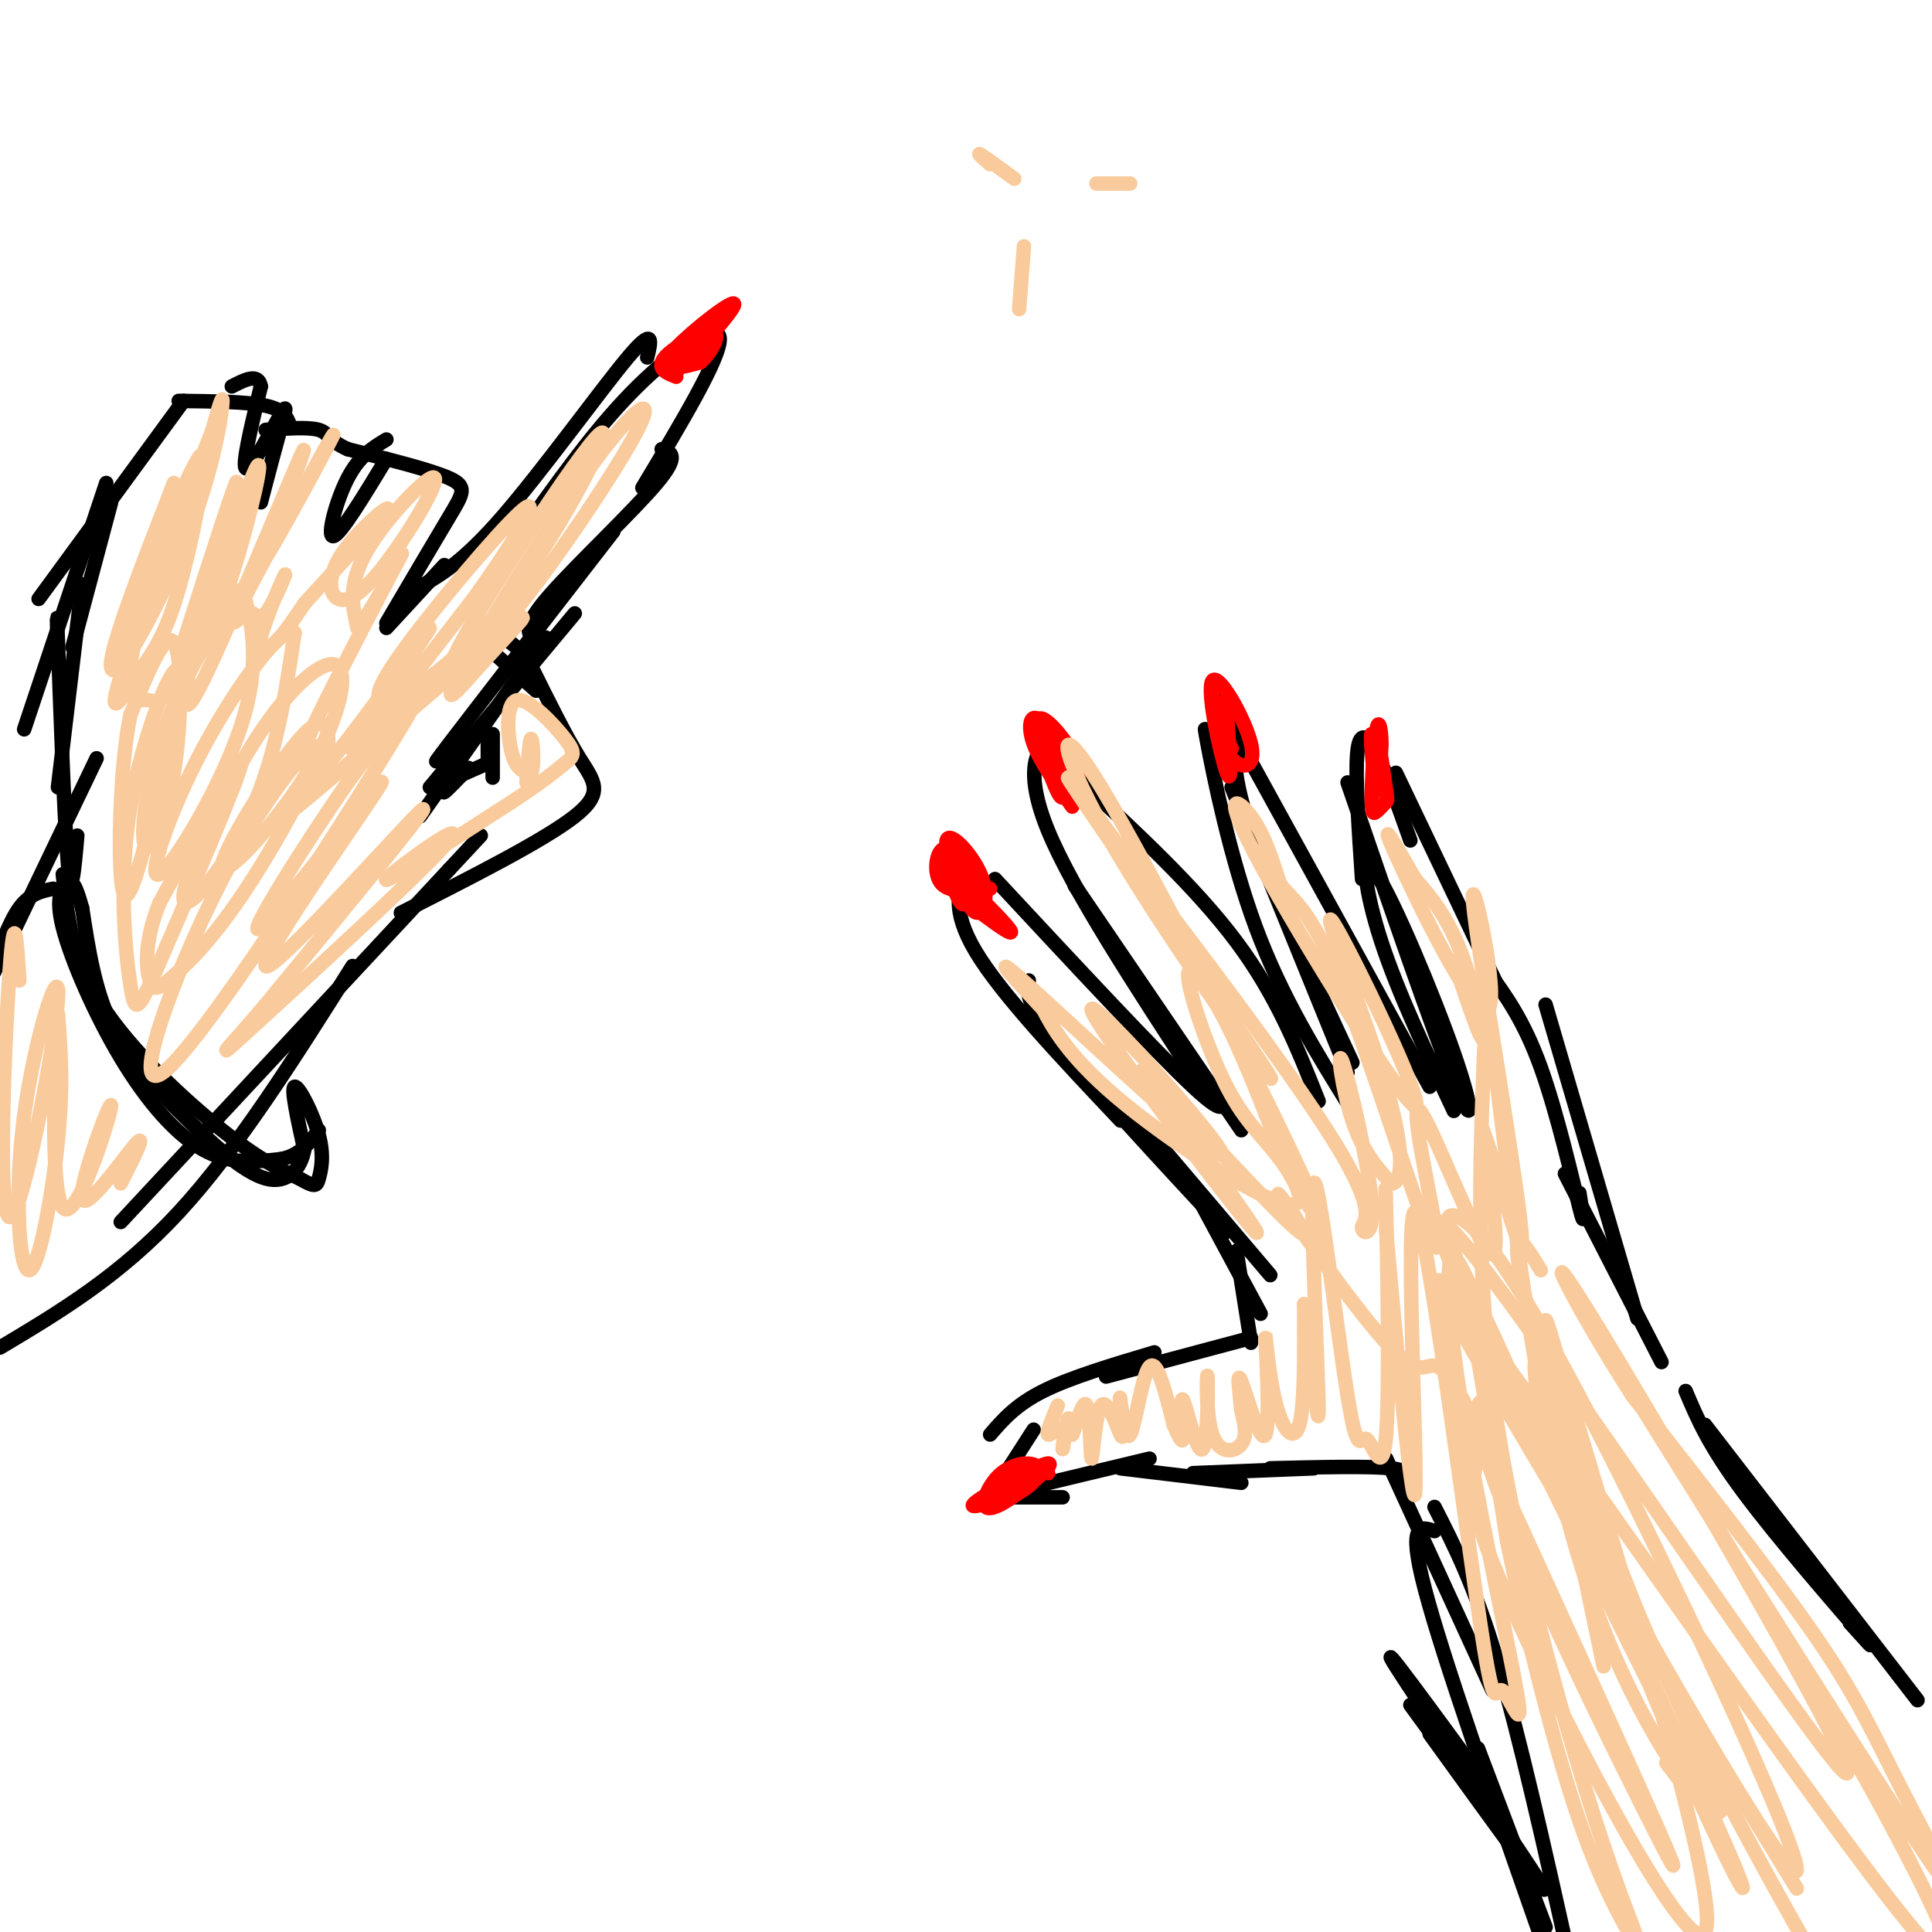 <svg viewBox='0 0 400 400' version='1.1' xmlns='http://www.w3.org/2000/svg' xmlns:xlink='http://www.w3.org/1999/xlink'><g fill='none' stroke='#000000' stroke-width='3' stroke-linecap='round' stroke-linejoin='round'><path d='M320,399c0.000,0.000 -14.000,-37.000 -14,-37'/><path d='M319,390c0.000,0.000 -27.000,-37.000 -27,-37'/><path d='M308,370c-11.867,-16.244 -23.733,-32.489 -19,-25c4.733,7.489 26.067,38.711 30,45c3.933,6.289 -9.533,-12.356 -23,-31'/><path d='M397,352c0.000,0.000 -44.000,-57.000 -44,-57'/><path d='M383,336c3.244,3.600 6.489,7.200 2,2c-4.489,-5.200 -16.711,-19.200 -24,-29c-7.289,-9.800 -9.644,-15.400 -12,-21'/><path d='M344,282c0.000,0.000 -20.000,-39.000 -20,-39'/><path d='M339,273c0.000,0.000 -19.000,-65.000 -19,-65'/><path d='M327,247c0.644,4.044 1.289,8.089 0,3c-1.289,-5.089 -4.511,-19.311 -8,-29c-3.489,-9.689 -7.244,-14.844 -11,-20'/><path d='M310,204c0.000,0.000 -21.000,-44.000 -21,-44'/><path d='M292,174c-2.489,-7.022 -4.978,-14.044 -7,-18c-2.022,-3.956 -3.578,-4.844 -4,0c-0.422,4.844 0.289,15.422 1,26'/><path d='M279,162c8.829,25.707 17.659,51.413 22,62c4.341,10.587 4.195,6.054 0,-6c-4.195,-12.054 -12.437,-31.630 -16,-37c-3.563,-5.370 -2.447,3.466 1,14c3.447,10.534 9.223,22.767 15,35'/><path d='M296,225c0.000,0.000 -44.000,-80.000 -44,-80'/><path d='M256,151c-0.500,4.750 -1.000,9.500 3,21c4.000,11.500 12.500,29.750 21,48'/><path d='M255,163c0.000,0.000 24.000,59.000 24,59'/><path d='M251,157c-1.089,-4.644 -2.178,-9.289 -1,-3c1.178,6.289 4.622,23.511 10,38c5.378,14.489 12.689,26.244 20,38'/><path d='M273,228c-4.333,-10.917 -8.667,-21.833 -17,-33c-8.333,-11.167 -20.667,-22.583 -33,-34'/><path d='M223,160c-1.844,-3.378 -3.689,-6.756 -6,-6c-2.311,0.756 -5.089,5.644 0,18c5.089,12.356 18.044,32.178 31,52'/><path d='M227,190c-3.500,-5.167 -7.000,-10.333 -2,-3c5.000,7.333 18.500,27.167 32,47'/><path d='M252,225c1.333,3.583 2.667,7.167 -5,0c-7.667,-7.167 -24.333,-25.083 -41,-43'/><path d='M203,182c-0.822,-0.889 -1.644,-1.778 -3,0c-1.356,1.778 -3.244,6.222 2,15c5.244,8.778 17.622,21.889 30,35'/><path d='M213,203c-0.417,2.167 -0.833,4.333 6,13c6.833,8.667 20.917,23.833 35,39'/><path d='M235,231c0.000,0.000 28.000,33.000 28,33'/><path d='M247,246c0.000,0.000 14.000,26.000 14,26'/><path d='M256,259c0.000,0.000 3.000,19.000 3,19'/><path d='M259,277c0.000,0.000 -30.000,8.000 -30,8'/><path d='M239,280c-8.667,2.583 -17.333,5.167 -23,8c-5.667,2.833 -8.333,5.917 -11,9'/><path d='M214,296c0.000,0.000 -9.000,14.000 -9,14'/><path d='M204,310c0.000,0.000 16.000,0.000 16,0'/><path d='M213,308c0.000,0.000 25.000,-6.000 25,-6'/><path d='M232,304c0.000,0.000 25.000,3.000 25,3'/><path d='M247,305c0.000,0.000 25.000,-1.000 25,-1'/><path d='M263,304c10.250,-0.250 20.500,-0.500 25,0c4.500,0.500 3.250,1.750 2,3'/><path d='M287,302c0.000,0.000 22.000,48.000 22,48'/><path d='M297,312c4.167,8.167 8.333,16.333 13,32c4.667,15.667 9.833,38.833 15,62'/><path d='M297,317c-2.833,-1.000 -5.667,-2.000 -2,12c3.667,14.000 13.833,43.000 24,72'/><path d='M0,279c12.417,-7.417 24.833,-14.833 37,-28c12.167,-13.167 24.083,-32.083 36,-51'/><path d='M25,253c0.000,0.000 68.000,-73.000 68,-73'/><path d='M93,180c11.333,-12.167 5.667,-6.083 0,0'/><path d='M83,189c14.867,-7.533 29.733,-15.067 36,-20c6.267,-4.933 3.933,-7.267 1,-12c-2.933,-4.733 -6.467,-11.867 -10,-19'/><path d='M110,138c-2.667,-4.167 -4.333,-5.083 -6,-6'/><path d='M102,135c0.000,0.000 9.000,8.000 9,8'/><path d='M87,169c0.000,0.000 26.000,-37.000 26,-37'/><path d='M89,163c0.000,0.000 30.000,-36.000 30,-36'/><path d='M95,152c-3.667,4.500 -7.333,9.000 -2,2c5.333,-7.000 19.667,-25.500 34,-44'/><path d='M110,132c-0.733,-1.400 -1.467,-2.800 4,-9c5.467,-6.200 17.133,-17.200 22,-23c4.867,-5.800 2.933,-6.400 1,-7'/><path d='M133,101c8.178,-13.622 16.356,-27.244 16,-31c-0.356,-3.756 -9.244,2.356 -17,10c-7.756,7.644 -14.378,16.822 -21,26'/><path d='M134,74c0.800,-3.333 1.600,-6.667 -4,0c-5.600,6.667 -17.600,23.333 -26,33c-8.400,9.667 -13.200,12.333 -18,15'/><path d='M92,117c0.000,0.000 -12.000,13.000 -12,13'/><path d='M80,129c5.022,-8.533 10.044,-17.067 13,-22c2.956,-4.933 3.844,-6.267 0,-8c-3.844,-1.733 -12.422,-3.867 -21,-6'/><path d='M72,93c-4.111,-1.822 -3.889,-3.378 -6,-4c-2.111,-0.622 -6.556,-0.311 -11,0'/><path d='M60,88c-0.583,-1.583 -1.167,-3.167 -5,-4c-3.833,-0.833 -10.917,-0.917 -18,-1'/><path d='M38,83c0.000,0.000 -30.000,41.000 -30,41'/><path d='M23,104c0.000,0.000 -8.000,30.000 -8,30'/><path d='M22,100c0.000,0.000 -17.000,51.000 -17,51'/><path d='M17,121c0.000,0.000 -5.000,42.000 -5,42'/><path d='M12,136c-0.178,-6.378 -0.356,-12.756 0,-3c0.356,9.756 1.244,35.644 2,45c0.756,9.356 1.378,2.178 2,-5'/><path d='M20,157c0.000,0.000 -23.000,48.000 -23,48'/><path d='M11,184c-2.417,0.500 -4.833,1.000 -7,4c-2.167,3.000 -4.083,8.500 -6,14'/><path d='M80,95c-4.800,7.911 -9.600,15.822 -11,16c-1.400,0.178 0.600,-7.378 3,-12c2.400,-4.622 5.200,-6.311 8,-8'/><path d='M54,104c1.464,-5.571 2.929,-11.143 4,-15c1.071,-3.857 1.750,-6.000 0,-3c-1.750,3.000 -5.929,11.143 -7,11c-1.071,-0.143 0.964,-8.571 3,-17'/><path d='M54,80c-0.500,-2.833 -3.250,-1.417 -6,0'/></g>
<g fill='none' stroke='#ff0000' stroke-width='3' stroke-linecap='round' stroke-linejoin='round'><path d='M204,184c-5.600,-2.333 -11.200,-4.667 -9,-2c2.200,2.667 12.200,10.333 14,11c1.800,0.667 -4.600,-5.667 -11,-12'/><path d='M198,181c-0.988,-0.024 2.042,5.917 4,7c1.958,1.083 2.845,-2.693 1,-7c-1.845,-4.307 -6.422,-9.144 -7,-7c-0.578,2.144 2.844,11.270 5,14c2.156,2.730 3.044,-0.934 2,-4c-1.044,-3.066 -4.022,-5.533 -7,-8'/><path d='M196,176c0.245,1.615 4.356,9.653 6,11c1.644,1.347 0.819,-3.995 -1,-8c-1.819,-4.005 -4.632,-6.671 -5,-4c-0.368,2.671 1.709,10.681 3,12c1.291,1.319 1.798,-4.052 1,-7c-0.798,-2.948 -2.899,-3.474 -5,-4'/><path d='M195,176c-1.222,0.889 -1.778,5.111 0,7c1.778,1.889 5.889,1.444 10,1'/><path d='M217,152c0.656,3.743 1.311,7.486 3,9c1.689,1.514 4.411,0.797 3,-3c-1.411,-3.797 -6.957,-10.676 -8,-9c-1.043,1.676 2.416,11.907 4,15c1.584,3.093 1.292,-0.954 1,-5'/><path d='M220,159c-0.821,-3.179 -3.375,-8.625 -5,-10c-1.625,-1.375 -2.321,1.321 -1,5c1.321,3.679 4.661,8.339 8,13'/><path d='M251,144c0.971,5.270 1.943,10.539 4,13c2.057,2.461 5.201,2.113 4,-3c-1.201,-5.113 -6.746,-14.992 -8,-13c-1.254,1.992 1.785,15.855 3,19c1.215,3.145 0.608,-4.427 0,-12'/><path d='M254,148c-0.844,-2.711 -2.956,-3.489 -3,-2c-0.044,1.489 1.978,5.244 4,9'/><path d='M286,157c0.786,5.232 1.571,10.464 1,8c-0.571,-2.464 -2.500,-12.625 -3,-13c-0.500,-0.375 0.429,9.036 1,11c0.571,1.964 0.786,-3.518 1,-9'/><path d='M286,154c-0.002,-2.866 -0.506,-5.531 -1,-3c-0.494,2.531 -0.979,10.258 -1,14c-0.021,3.742 0.423,3.498 1,3c0.577,-0.498 1.289,-1.249 2,-2'/><path d='M217,305c-2.803,-0.989 -5.605,-1.978 -8,-1c-2.395,0.978 -4.382,3.922 -5,6c-0.618,2.078 0.133,3.289 4,1c3.867,-2.289 10.849,-8.078 9,-8c-1.849,0.078 -12.528,6.022 -15,8c-2.472,1.978 3.264,-0.011 9,-2'/><path d='M211,309c2.595,-1.357 4.583,-3.750 4,-5c-0.583,-1.250 -3.738,-1.357 -6,0c-2.262,1.357 -3.631,4.179 -5,7'/><path d='M146,74c-0.076,-1.757 -0.153,-3.514 -2,-2c-1.847,1.514 -5.465,6.298 -3,4c2.465,-2.298 11.011,-11.678 11,-13c-0.011,-1.322 -8.580,5.413 -12,9c-3.420,3.587 -1.691,4.025 0,4c1.691,-0.025 3.346,-0.512 5,-1'/><path d='M145,75c1.880,-1.638 4.081,-5.233 3,-6c-1.081,-0.767 -5.445,1.293 -8,3c-2.555,1.707 -3.301,3.059 -3,4c0.301,0.941 1.651,1.470 3,2'/></g>
<g fill='none' stroke='#000000' stroke-width='3' stroke-linecap='round' stroke-linejoin='round'><path d='M102,152c0.000,0.000 0.000,9.000 0,9'/><path d='M101,153c0.000,0.000 0.000,4.000 0,4'/><path d='M101,158c0.000,0.000 -9.000,4.000 -9,4'/><path d='M97,159c-2.250,2.333 -4.500,4.667 -5,5c-0.500,0.333 0.750,-1.333 2,-3'/><path d='M13,181c0.956,8.733 1.911,17.467 8,27c6.089,9.533 17.311,19.867 25,26c7.689,6.133 11.844,8.067 16,10'/><path d='M62,244c3.295,1.892 3.533,1.620 4,0c0.467,-1.620 1.164,-4.590 0,-9c-1.164,-4.410 -4.190,-10.260 -5,-10c-0.810,0.260 0.595,6.630 2,13'/><path d='M63,238c-0.692,3.931 -3.423,7.260 -8,6c-4.577,-1.260 -11.002,-7.108 -17,-13c-5.998,-5.892 -11.571,-11.826 -15,-19c-3.429,-7.174 -4.715,-15.587 -6,-24'/><path d='M17,188c-1.411,-5.032 -1.939,-5.614 -3,-5c-1.061,0.614 -2.656,2.422 -1,9c1.656,6.578 6.561,17.925 12,27c5.439,9.075 11.411,15.879 17,19c5.589,3.121 10.794,2.561 16,2'/><path d='M58,240c4.000,-0.667 6.000,-3.333 8,-6'/></g>
<g fill='none' stroke='#f9cb9c' stroke-width='3' stroke-linecap='round' stroke-linejoin='round'><path d='M219,291c-1.191,2.823 -2.383,5.646 -2,6c0.383,0.354 2.340,-1.761 3,-1c0.660,0.761 0.024,4.397 0,4c-0.024,-0.397 0.565,-4.828 1,-6c0.435,-1.172 0.718,0.914 1,3'/><path d='M222,297c0.789,-1.770 2.261,-7.695 3,-6c0.739,1.695 0.744,11.011 1,11c0.256,-0.011 0.761,-9.349 2,-11c1.239,-1.651 3.211,4.385 4,6c0.789,1.615 0.394,-1.193 0,-4'/><path d='M232,293c-0.073,-1.984 -0.257,-4.944 0,-3c0.257,1.944 0.954,8.793 2,7c1.046,-1.793 2.442,-12.226 4,-14c1.558,-1.774 3.279,5.113 5,12'/><path d='M243,295c1.287,2.975 2.003,4.413 2,2c-0.003,-2.413 -0.725,-8.677 0,-7c0.725,1.677 2.896,11.295 4,10c1.104,-1.295 1.141,-13.502 1,-15c-0.141,-1.498 -0.461,7.712 1,12c1.461,4.288 4.703,3.654 6,2c1.297,-1.654 0.648,-4.327 0,-7'/><path d='M257,292c-0.307,-3.480 -1.073,-8.679 0,-6c1.073,2.679 3.986,13.237 5,11c1.014,-2.237 0.127,-17.270 0,-20c-0.127,-2.730 0.504,6.842 2,13c1.496,6.158 3.856,8.902 5,5c1.144,-3.902 1.072,-14.451 1,-25'/><path d='M270,270c0.996,4.657 2.986,28.801 3,22c0.014,-6.801 -1.947,-44.545 -1,-47c0.947,-2.455 4.804,30.381 7,44c2.196,13.619 2.733,8.022 4,9c1.267,0.978 3.264,8.533 4,-1c0.736,-9.533 0.210,-36.152 0,-46c-0.210,-9.848 -0.105,-2.924 0,4'/><path d='M287,255c1.556,17.646 5.445,59.760 6,54c0.555,-5.760 -2.224,-59.395 0,-58c2.224,1.395 9.451,57.819 13,82c3.549,24.181 3.421,16.120 5,17c1.579,0.880 4.867,10.700 3,0c-1.867,-10.700 -8.887,-41.919 -12,-63c-3.113,-21.081 -2.318,-32.023 0,-25c2.318,7.023 6.159,32.012 10,57'/><path d='M312,319c4.222,20.378 9.778,42.822 15,58c5.222,15.178 10.111,23.089 15,31'/><path d='M340,404c-4.058,-10.579 -8.116,-21.158 -14,-41c-5.884,-19.842 -13.595,-48.948 -17,-75c-3.405,-26.052 -2.503,-49.050 -2,-63c0.503,-13.950 0.609,-18.853 3,0c2.391,18.853 7.067,61.460 15,91c7.933,29.540 19.124,46.011 23,52c3.876,5.989 0.438,1.494 -3,-3'/><path d='M319,296c-1.083,-9.583 -2.167,-19.167 0,-11c2.167,8.167 7.583,34.083 13,60'/><path d='M319,263c-3.259,-5.372 -6.517,-10.744 -4,2c2.517,12.744 10.811,43.603 23,75c12.189,31.397 28.274,63.333 21,46c-7.274,-17.333 -37.908,-83.935 -50,-110c-12.092,-26.065 -5.644,-11.592 -3,0c2.644,11.592 1.482,20.303 0,26c-1.482,5.697 -3.284,8.380 8,33c11.284,24.620 35.652,71.177 39,65c3.348,-6.177 -14.326,-65.089 -32,-124'/><path d='M321,276c-3.644,-12.133 3.244,19.533 15,50c11.756,30.467 28.378,59.733 45,89'/><path d='M372,391c-22.572,-36.803 -45.145,-73.605 -60,-99c-14.855,-25.395 -21.994,-39.381 -2,-12c19.994,27.381 67.121,96.129 85,118c17.879,21.871 6.512,-3.137 -14,-39c-20.512,-35.863 -50.168,-82.582 -45,-74c5.168,8.582 45.158,72.465 60,95c14.842,22.535 4.534,3.721 -2,-9c-6.534,-12.721 -9.296,-19.349 -18,-32c-8.704,-12.651 -23.352,-31.326 -38,-50'/><path d='M338,289c-11.806,-18.299 -22.321,-39.047 -7,-14c15.321,25.047 56.477,95.888 51,92c-5.477,-3.888 -57.587,-82.504 -76,-106c-18.413,-23.496 -3.128,8.127 18,47c21.128,38.873 48.101,84.996 48,79c-0.101,-5.996 -27.274,-64.112 -44,-96c-16.726,-31.888 -23.003,-37.547 -26,-39c-2.997,-1.453 -2.713,1.299 -1,7c1.713,5.701 4.857,14.350 8,23'/><path d='M309,282c12.671,27.153 40.348,83.536 46,92c5.652,8.464 -10.723,-30.992 -24,-55c-13.277,-24.008 -23.458,-32.568 -25,-28c-1.542,4.568 5.556,22.266 13,39c7.444,16.734 15.235,32.505 21,44c5.765,11.495 9.504,18.713 3,4c-6.504,-14.713 -23.252,-51.356 -40,-88'/><path d='M303,290c-7.425,-13.404 -5.987,-2.915 -13,-9c-7.013,-6.085 -22.478,-28.744 -25,-33c-2.522,-4.256 7.898,9.893 4,7c-3.898,-2.893 -22.114,-22.826 -29,-30c-6.886,-7.174 -2.443,-1.587 2,4'/><path d='M242,229c6.769,9.648 22.692,31.768 17,25c-5.692,-6.768 -33.000,-42.422 -33,-45c-0.000,-2.578 27.308,27.921 27,30c-0.308,2.079 -28.231,-24.263 -39,-34c-10.769,-9.737 -4.385,-2.868 2,4'/><path d='M216,209c1.680,3.251 4.881,9.380 15,18c10.119,8.620 27.156,19.731 34,22c6.844,2.269 3.494,-4.304 0,-9c-3.494,-4.696 -7.132,-7.517 -11,-15c-3.868,-7.483 -7.964,-19.630 -8,-23c-0.036,-3.370 3.990,2.037 8,10c4.010,7.963 8.005,18.481 12,29'/><path d='M266,241c4.888,9.448 11.109,18.567 3,1c-8.109,-17.567 -30.549,-61.820 -41,-79c-10.451,-17.180 -8.915,-7.285 3,13c11.915,20.285 34.208,50.961 32,47c-2.208,-3.961 -28.917,-42.560 -38,-56c-9.083,-13.440 -0.542,-1.720 8,10'/><path d='M233,177c10.672,13.874 33.352,43.558 43,59c9.648,15.442 6.265,16.643 6,18c-0.265,1.357 2.589,2.869 2,-5c-0.589,-7.869 -4.620,-25.119 -6,-29c-1.380,-3.881 -0.109,5.605 2,12c2.109,6.395 5.054,9.697 8,13'/><path d='M288,245c2.091,0.365 3.317,-5.221 -1,-20c-4.317,-14.779 -14.179,-38.750 -11,-34c3.179,4.750 19.398,38.222 17,38c-2.398,-0.222 -23.415,-34.137 -32,-50c-8.585,-15.863 -4.739,-13.675 -2,-10c2.739,3.675 4.369,8.838 6,14'/><path d='M265,183c2.482,3.323 5.688,4.632 11,17c5.312,12.368 12.730,35.795 17,48c4.270,12.205 5.392,13.189 4,5c-1.392,-8.189 -5.298,-25.551 -3,-23c2.298,2.551 10.799,25.015 14,29c3.201,3.985 1.100,-10.507 -1,-25'/><path d='M307,234c2.397,5.514 8.891,31.798 8,21c-0.891,-10.798 -9.167,-58.678 -10,-68c-0.833,-9.322 5.776,19.913 3,22c-2.776,2.087 -14.936,-22.975 -19,-32c-4.064,-9.025 -0.032,-2.012 4,5'/><path d='M293,182c2.286,2.619 6.000,6.667 9,14c3.000,7.333 5.286,17.952 5,19c-0.286,1.048 -3.143,-7.476 -6,-16'/><path d='M36,100c-6.220,15.997 -12.441,31.995 -13,37c-0.559,5.005 4.542,-0.982 10,-14c5.458,-13.018 11.272,-33.068 8,-28c-3.272,5.068 -15.630,35.255 -17,42c-1.370,6.745 8.246,-9.953 14,-24c5.754,-14.047 7.644,-25.442 8,-29c0.356,-3.558 -0.822,0.721 -2,5'/><path d='M44,89c-4.756,12.244 -15.648,40.353 -19,51c-3.352,10.647 0.834,3.831 4,-1c3.166,-4.831 5.311,-7.679 8,-17c2.689,-9.321 5.921,-25.116 4,-24c-1.921,1.116 -8.995,19.144 -12,30c-3.005,10.856 -1.941,14.542 -1,16c0.941,1.458 1.757,0.690 3,1c1.243,0.310 2.912,1.699 7,-9c4.088,-10.699 10.597,-33.485 11,-36c0.403,-2.515 -5.298,15.243 -11,33'/><path d='M38,133c-1.392,6.260 0.628,5.411 3,2c2.372,-3.411 5.095,-9.382 8,-19c2.905,-9.618 5.993,-22.883 4,-19c-1.993,3.883 -9.067,24.913 -12,34c-2.933,9.087 -1.724,6.229 -2,9c-0.276,2.771 -2.036,11.169 3,1c5.036,-10.169 16.867,-38.905 20,-46c3.133,-7.095 -2.434,7.453 -8,22'/><path d='M54,117c3.241,-4.663 15.344,-27.320 15,-27c-0.344,0.320 -13.136,23.618 -18,33c-4.864,9.382 -1.801,4.848 0,4c1.801,-0.848 2.339,1.988 4,0c1.661,-1.988 4.445,-8.801 4,-8c-0.445,0.801 -4.120,9.216 -5,13c-0.880,3.784 1.034,2.938 3,1c1.966,-1.938 3.983,-4.969 6,-8'/><path d='M63,125c5.194,-5.813 15.180,-16.345 17,-19c1.820,-2.655 -4.526,2.566 -8,7c-3.474,4.434 -4.074,8.080 -3,10c1.074,1.920 3.824,2.112 9,-4c5.176,-6.112 12.778,-18.530 12,-20c-0.778,-1.470 -9.937,8.009 -14,15c-4.063,6.991 -3.032,11.496 -2,16'/><path d='M74,130c2.742,-2.846 10.596,-17.960 9,-15c-1.596,2.960 -12.643,23.996 -17,33c-4.357,9.004 -2.024,5.976 -2,8c0.024,2.024 -2.262,9.099 4,2c6.262,-7.099 21.070,-28.373 21,-28c-0.070,0.373 -15.020,22.392 -16,25c-0.980,2.608 12.010,-14.196 25,-31'/><path d='M98,124c7.498,-10.329 13.742,-20.652 11,-19c-2.742,1.652 -14.470,15.278 -22,25c-7.530,9.722 -10.863,15.539 -7,15c3.863,-0.539 14.922,-7.433 26,-22c11.078,-14.567 22.175,-36.806 18,-33c-4.175,3.806 -23.621,33.659 -29,44c-5.379,10.341 3.311,1.171 12,-8'/><path d='M107,126c7.676,-9.403 20.868,-28.912 25,-37c4.132,-8.088 -0.794,-4.756 -10,8c-9.206,12.756 -22.690,34.938 -27,43c-4.310,8.063 0.556,2.006 6,-4c5.444,-6.006 11.466,-11.963 3,-5c-8.466,6.963 -31.419,26.847 -40,34c-8.581,7.153 -2.791,1.577 3,-4'/><path d='M67,161c1.109,-4.769 2.381,-14.692 -3,-10c-5.381,4.692 -17.415,24.000 -18,28c-0.585,4.000 10.278,-7.309 17,-18c6.722,-10.691 9.304,-20.765 7,-23c-2.304,-2.235 -9.494,3.370 -17,15c-7.506,11.630 -15.329,29.285 -15,33c0.329,3.715 8.808,-6.510 14,-18c5.192,-11.490 7.096,-24.245 9,-37'/><path d='M61,131c-2.094,-2.266 -11.829,10.570 -19,24c-7.171,13.430 -11.779,27.453 -9,26c2.779,-1.453 12.946,-18.381 17,-31c4.054,-12.619 1.997,-20.930 1,-25c-0.997,-4.070 -0.933,-3.901 -4,1c-3.067,4.901 -9.264,14.534 -13,25c-3.736,10.466 -5.012,21.764 -4,24c1.012,2.236 4.311,-4.590 6,-15c1.689,-10.410 1.768,-24.403 0,-27c-1.768,-2.597 -5.384,6.201 -9,15'/><path d='M27,148c-1.992,9.493 -2.472,25.727 -2,33c0.472,7.273 1.895,5.587 5,-6c3.105,-11.587 7.891,-33.074 7,-36c-0.891,-2.926 -7.460,12.708 -10,28c-2.540,15.292 -1.052,30.243 0,37c1.052,6.757 1.668,5.319 7,-7c5.332,-12.319 15.381,-35.520 16,-39c0.619,-3.480 -8.190,12.760 -17,29'/><path d='M33,187c-3.223,8.018 -2.782,13.562 -2,16c0.782,2.438 1.905,1.768 5,-1c3.095,-2.768 8.162,-7.636 15,-18c6.838,-10.364 15.448,-26.225 15,-29c-0.448,-2.775 -9.955,7.534 -20,27c-10.045,19.466 -20.627,48.087 -11,39c9.627,-9.087 39.465,-55.882 49,-72c9.535,-16.118 -1.232,-1.559 -12,13'/><path d='M72,162c-8.004,11.415 -22.015,33.451 -18,30c4.015,-3.451 26.056,-32.389 25,-30c-1.056,2.389 -25.207,36.105 -24,38c1.207,1.895 27.774,-28.030 32,-32c4.226,-3.970 -13.887,18.015 -32,40'/><path d='M55,208c-8.118,9.576 -12.413,13.515 -2,4c10.413,-9.515 35.534,-32.485 40,-38c4.466,-5.515 -11.724,6.424 -13,8c-1.276,1.576 12.362,-7.212 26,-16'/><path d='M106,166c6.359,-4.157 9.256,-6.550 11,-8c1.744,-1.450 2.333,-1.956 0,-5c-2.333,-3.044 -7.590,-8.627 -10,-8c-2.410,0.627 -1.974,7.465 -1,11c0.974,3.535 2.487,3.768 4,4'/><path d='M110,160c0.667,-1.333 0.333,-6.667 0,-7c-0.333,-0.333 -0.667,4.333 -1,9'/><path d='M4,203c-0.486,-8.100 -0.972,-16.199 -2,-2c-1.028,14.199 -2.597,50.697 0,51c2.597,0.303 9.359,-35.587 10,-45c0.641,-9.413 -4.838,7.652 -7,24c-2.162,16.348 -1.005,31.978 1,32c2.005,0.022 4.859,-15.565 6,-27c1.141,-11.435 0.571,-18.717 0,-26'/><path d='M12,210c-0.527,6.674 -1.846,36.360 1,40c2.846,3.640 9.856,-18.767 10,-21c0.144,-2.233 -6.576,15.706 -6,19c0.576,3.294 8.450,-8.059 11,-11c2.550,-2.941 -0.225,2.529 -3,8'/><path d='M210,37c-3.083,-2.250 -6.167,-4.500 -7,-5c-0.833,-0.500 0.583,0.750 2,2'/><path d='M212,51c0.000,0.000 -1.000,13.000 -1,13'/><path d='M227,38c0.000,0.000 7.000,0.000 7,0'/></g>
</svg>